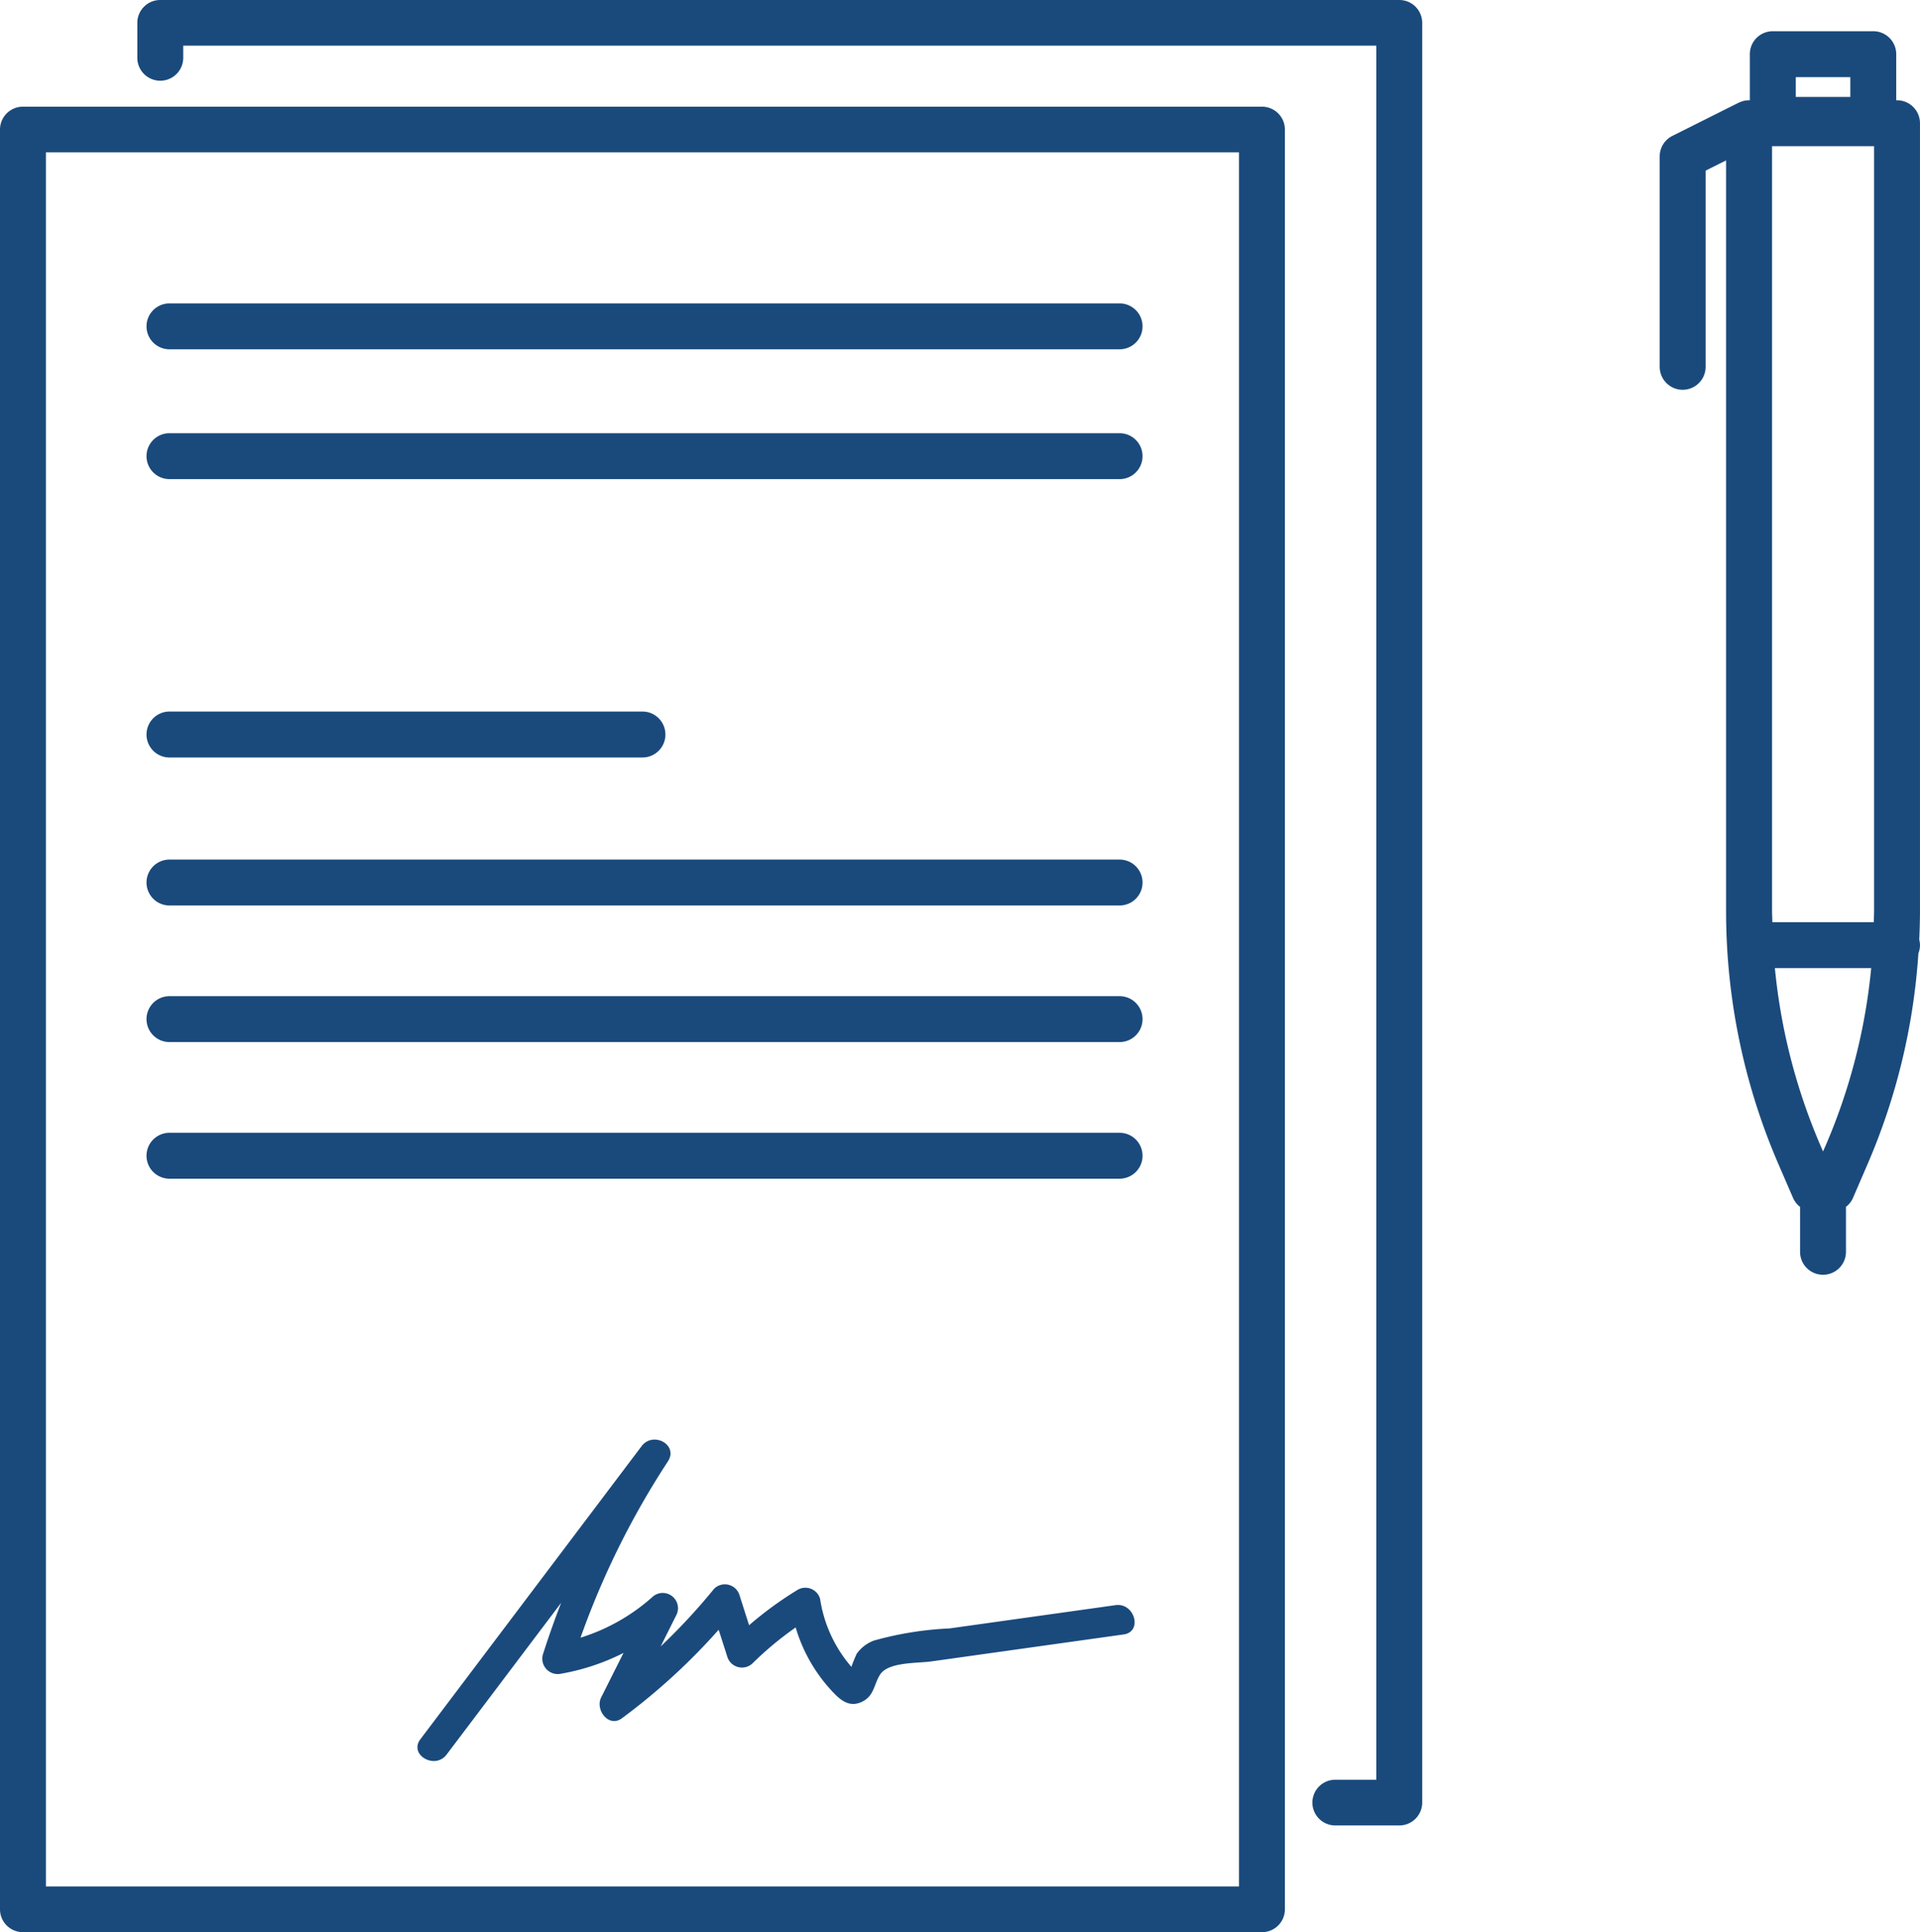 <svg xmlns="http://www.w3.org/2000/svg" width="99.359" height="100" viewBox="0 0 99.359 100">
  <g id="icon-leasing" transform="translate(-340.849 -32.227)">
    <path id="Path_59" data-name="Path 59" d="M415.127,32.227H351.01a1.185,1.185,0,0,0-1.188,1.182v1.808a1.188,1.188,0,0,0,2.376,0v-.626h61.741v89.751h-2.125a1.182,1.182,0,1,0,0,2.364h3.313a1.185,1.185,0,0,0,1.188-1.182V33.409A1.185,1.185,0,0,0,415.127,32.227Z" transform="translate(-1.867)" fill="#1a4a7c"/>
    <path id="Path_60" data-name="Path 60" d="M406.154,39.2H342.037a1.185,1.185,0,0,0-1.188,1.182V132.5a1.185,1.185,0,0,0,1.188,1.182h64.117a1.185,1.185,0,0,0,1.188-1.182V40.381A1.185,1.185,0,0,0,406.154,39.2Zm-1.188,92.115H343.225V41.563h61.741Z" transform="translate(0 -1.451)" fill="#1a4a7c"/>
    <path id="Path_61" data-name="Path 61" d="M351.611,54.432h49.168a1.188,1.188,0,0,0,0-2.376H351.611a1.188,1.188,0,0,0,0,2.376Z" transform="translate(-1.992 -4.126)" fill="#1a4a7c"/>
    <path id="Path_62" data-name="Path 62" d="M351.611,63.055h49.168a1.188,1.188,0,0,0,0-2.376H351.611a1.188,1.188,0,0,0,0,2.376Z" transform="translate(-1.992 -6.03)" fill="#1a4a7c"/>
    <path id="Path_63" data-name="Path 63" d="M351.611,81.336h24.477a1.188,1.188,0,0,0,0-2.376H351.611a1.188,1.188,0,0,0,0,2.376Z" transform="translate(-1.992 -9.904)" fill="#1a4a7c"/>
    <path id="Path_64" data-name="Path 64" d="M351.611,91.056h49.168a1.188,1.188,0,0,0,0-2.376H351.611a1.188,1.188,0,0,0,0,2.376Z" transform="translate(-1.992 -11.964)" fill="#1a4a7c"/>
    <path id="Path_65" data-name="Path 65" d="M351.611,100.028h49.168a1.188,1.188,0,0,0,0-2.376H351.611a1.188,1.188,0,0,0,0,2.376Z" transform="translate(-1.992 -13.866)" fill="#1a4a7c"/>
    <path id="Path_66" data-name="Path 66" d="M351.611,109h49.168a1.188,1.188,0,0,0,0-2.376H351.611a1.188,1.188,0,0,0,0,2.376Z" transform="translate(-1.992 -15.767)" fill="#1a4a7c"/>
    <path id="Path_67" data-name="Path 67" d="M463.375,39.03a1.188,1.188,0,0,0-1.188-1.188h-.041V35.456a1.188,1.188,0,0,0-1.188-1.188h-5.2a1.188,1.188,0,0,0-1.188,1.188v2.386h-.04c-.013,0-.026,0-.039,0-.04,0-.078.007-.117.012a1.178,1.178,0,0,0-.12.02c-.033.008-.067.02-.1.031a1.3,1.3,0,0,0-.124.047c-.011.006-.022.007-.033.013l-3.435,1.72a1.187,1.187,0,0,0-.656,1.062V51.638a1.188,1.188,0,0,0,2.376,0V41.483l1.059-.53V79.772a32.987,32.987,0,0,0,2.714,13.144l.756,1.749a1.174,1.174,0,0,0,.358.451v2.327a1.188,1.188,0,1,0,2.376,0V95.115a1.166,1.166,0,0,0,.358-.451l.755-1.749h0A32.948,32.948,0,0,0,463.292,82a1.187,1.187,0,0,0,.083-.429,1.205,1.205,0,0,0-.038-.284c.022-.5.038-1.009.038-1.516Zm-6.427-2.386h2.822V37.67h-2.822ZM455.72,79.772V40.218H461V79.772c0,.205-.012.408-.016.612h-5.248C455.732,80.18,455.72,79.977,455.72,79.772Zm2.759,12.2-.12.277-.12-.277a30.621,30.621,0,0,1-2.373-9.214h4.985A30.574,30.574,0,0,1,458.48,91.974Z" transform="translate(-23.168 -0.425)" fill="#1a4a7c"/>
    <path id="Path_68" data-name="Path 68" d="M404.462,135.487l-8.592,1.205a17.309,17.309,0,0,0-3.916.63,1.905,1.905,0,0,0-.883.676,7.119,7.119,0,0,0-.277.684,6.958,6.958,0,0,1-1.621-3.522.792.792,0,0,0-1.155-.47,18.809,18.809,0,0,0-2.519,1.837l-.493-1.546a.792.792,0,0,0-1.313-.347,31.636,31.636,0,0,1-2.77,2.989q.4-.8.8-1.6a.789.789,0,0,0-1.234-.952,10.1,10.1,0,0,1-3.713,2.1,42.651,42.651,0,0,1,4.519-9.12c.566-.866-.763-1.579-1.357-.794l-11.449,15.17c-.609.808.755,1.592,1.357.794l5.928-7.855q-.518,1.332-.954,2.7a.8.8,0,0,0,.967.966A11.484,11.484,0,0,0,379,137.96q-.579,1.153-1.158,2.307c-.317.631.389,1.582,1.076,1.075a32.534,32.534,0,0,0,5.007-4.581l.444,1.387a.794.794,0,0,0,1.313.347,16.972,16.972,0,0,1,2.227-1.853,8.26,8.26,0,0,0,1.8,3.207c.465.512.957.99,1.67.62.6-.31.58-.89.9-1.39.423-.659,1.934-.579,2.646-.679l3.319-.466,6.64-.931C405.877,136.863,405.453,135.349,404.462,135.487Z" transform="translate(-5.885 -20.182)" fill="#1a4a7c"/>
  </g>
</svg>
